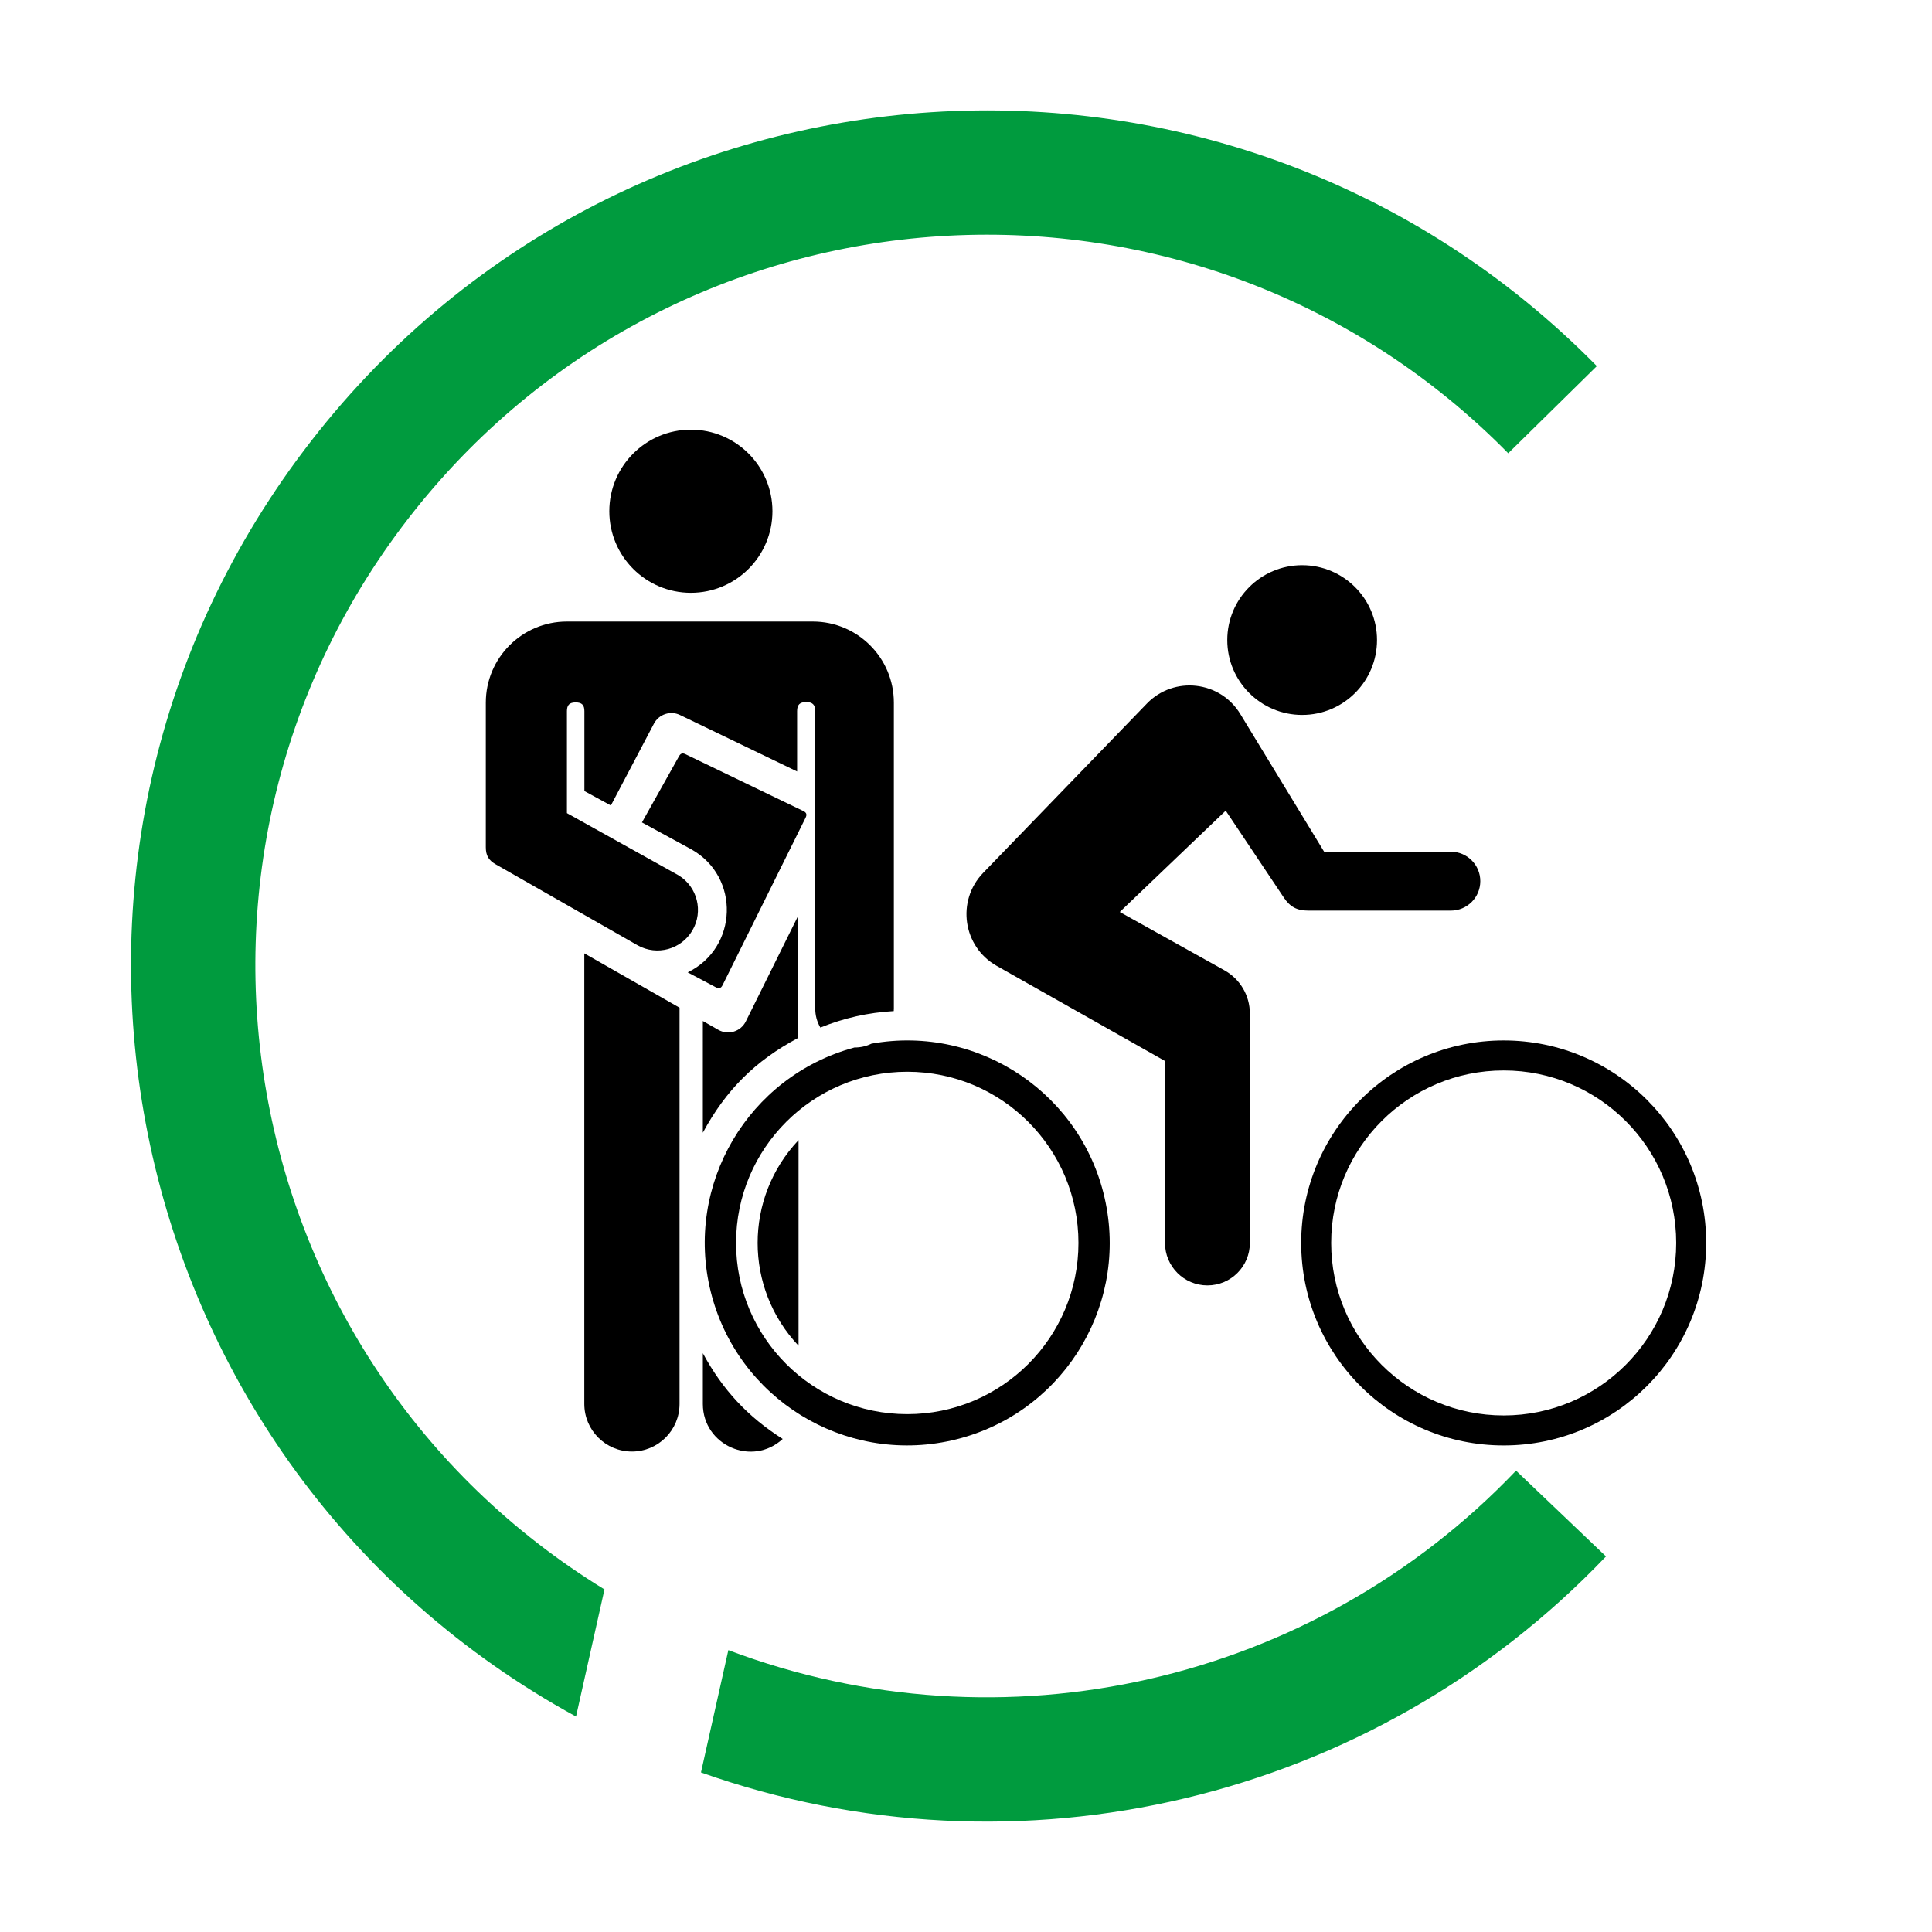 <?xml version="1.0" encoding="utf-8"?>
<!-- Generator: Adobe Illustrator 15.1.0, SVG Export Plug-In . SVG Version: 6.00 Build 0)  -->
<!DOCTYPE svg PUBLIC "-//W3C//DTD SVG 1.1//EN" "http://www.w3.org/Graphics/SVG/1.1/DTD/svg11.dtd">
<svg version="1.1" id="Ebene_1" xmlns="http://www.w3.org/2000/svg" xmlns:xlink="http://www.w3.org/1999/xlink" x="0px" y="0px"
	 width="198.425px" height="198.426px" viewBox="120.925 443.648 198.425 198.426"
	 enable-background="new 120.925 443.648 198.425 198.426" xml:space="preserve">
<g>
	<path d="M204.653,516.686c0-0.658-0.271-0.93-0.93-0.93s-0.931,0.271-0.931,0.93c0,2.064,0,4.131,0,6.196
		c-4.008-1.933-8.018-3.865-12.022-5.798c-0.984-0.477-2.172-0.084-2.682,0.885c-1.477,2.802-2.949,5.604-4.423,8.406
		c-0.906-0.496-1.812-0.989-2.72-1.482c0-2.734,0-5.471,0-8.206c0-0.635-0.263-0.897-0.896-0.897s-0.898,0.264-0.898,0.897
		c0,3.491,0,6.981,0,10.474c3.829,2.133,7.657,4.267,11.486,6.399c1.922,1.19,2.544,3.696,1.401,5.647
		c-1.144,1.951-3.632,2.635-5.609,1.539c-4.862-2.772-9.723-5.547-14.584-8.321c-0.741-0.423-1.025-0.913-1.025-1.767
		c0-4.947,0-9.895,0-14.843c0-4.603,3.729-8.332,8.331-8.332c8.416,0,16.832,0,25.246,0c4.604,0,8.332,3.729,8.332,8.332
		c0,10.459,0,20.918,0,31.378c0,0.1-0.004,0.199-0.011,0.299c-2.64,0.153-5.088,0.703-7.541,1.692
		c-0.36-0.636-0.525-1.26-0.525-1.991C204.653,537.023,204.653,526.854,204.653,516.686z"/>
	<path d="M180.936,541.562c0,15.426,0,30.852,0,46.275c0,2.701,2.19,4.891,4.893,4.891c2.699,0,4.889-2.189,4.889-4.891
		c0-13.564,0-27.131,0-40.695C187.455,545.283,184.196,543.422,180.936,541.562z"/>
	<path fill="#009B3E" d="M195.73,613.123c-0.938,4.188-1.875,8.377-2.812,12.563c32.646,11.57,69.048,2.882,92.95-22.188
		c-3.079-2.936-6.16-5.871-9.239-8.809C255.811,616.524,223.951,623.783,195.73,613.123z"/>
	<path d="M195.139,544.822c2.842-5.731,5.684-11.463,8.525-17.193c0.158-0.325,0.092-0.526-0.235-0.684
		c-4.034-1.945-8.069-3.892-12.103-5.838c-0.31-0.146-0.497-0.087-0.665,0.211c-1.27,2.264-2.535,4.53-3.805,6.797
		c1.694,0.924,3.391,1.848,5.084,2.771c5.016,2.82,4.792,10.115-0.385,12.628c0.963,0.51,1.926,1.021,2.887,1.53
		C194.77,545.217,194.976,545.15,195.139,544.822z"/>
	<path d="M193.11,548.51c0.528,0.302,1.06,0.604,1.585,0.904c1.017,0.58,2.312,0.185,2.828-0.862
		c1.789-3.606,3.578-7.216,5.365-10.822c0,4.175,0,8.349,0,12.522c-4.396,2.343-7.412,5.344-9.778,9.729
		C193.11,556.158,193.11,552.334,193.11,548.51z"/>
	<path fill="#009B3E" d="M275.826,490.201c-31.624-32.16-84.263-29.394-112.339,5.903c-28.075,35.3-18.932,87.208,19.52,110.785
		c-0.974,4.353-1.947,8.705-2.922,13.058c-47.057-25.75-60.261-87.285-27.914-130.076c32.346-42.789,95.146-46.869,132.756-8.621
		C281.893,484.234,278.859,487.217,275.826,490.201z"/>
	<path d="M234.485,567.19c-2.235-11.085-12.923-18.35-24.054-16.354c-0.567,0.273-1.126,0.398-1.756,0.396
		c-10.916,2.951-17.472,14.087-14.758,25.063c2.715,10.979,13.704,17.773,24.736,15.298
		C229.689,589.117,236.722,578.277,234.485,567.19z M214.104,588.887c-9.711,0-17.583-7.872-17.583-17.583
		s7.872-17.583,17.583-17.583s17.583,7.872,17.583,17.583S223.814,588.887,214.104,588.887z"/>
	<path d="M193.11,582.627c2.026,3.756,4.602,6.521,8.202,8.809c-3.134,2.887-8.202,0.663-8.202-3.598
		C193.11,586.102,193.11,584.365,193.11,582.627z"/>
	<circle cx="254.661" cy="509.385" r="7.689"/>
	<path d="M202.939,560.744c-5.603,5.924-5.603,15.193,0,21.117C202.939,574.824,202.939,567.785,202.939,560.744z"/>
	<circle cx="191.881" cy="496.154" r="8.377"/>
	<path d="M249.292,547.744c0-1.844-0.999-3.541-2.607-4.438c-3.586-1.997-7.17-3.995-10.754-5.993
		c3.626-3.469,7.254-6.938,10.881-10.406c1.985,2.971,3.974,5.941,5.957,8.912c0.65,0.975,1.364,1.354,2.535,1.354
		c4.876,0,9.752,0,14.628,0c1.671,0,3.026-1.354,3.026-3.025s-1.355-3.024-3.026-3.024c-4.338,0-8.676,0-13.014,0
		c-2.871-4.717-5.741-9.434-8.611-14.148c-2.076-3.411-6.813-3.939-9.593-1.068c-5.604,5.797-11.209,11.592-16.814,17.389
		c-2.771,2.869-2.09,7.584,1.385,9.548c5.765,3.257,11.525,6.514,17.291,9.772c0,6.229,0,12.461,0,18.69
		c0,2.407,1.949,4.358,4.357,4.358s4.359-1.951,4.359-4.358C249.292,563.451,249.292,555.597,249.292,547.744z"/>
	<path d="M275.36,550.507c-11.484,0-20.797,9.312-20.797,20.798c0,11.484,9.312,20.797,20.797,20.797
		c11.486,0,20.798-9.312,20.798-20.797C296.158,559.818,286.847,550.507,275.36,550.507z M275.36,589.021
		c-9.782,0-17.717-7.933-17.717-17.716c0-9.786,7.935-17.717,17.717-17.717c9.784,0,17.718,7.932,17.718,17.717
		C293.076,581.09,285.145,589.021,275.36,589.021z"/>
</g>
</svg>
